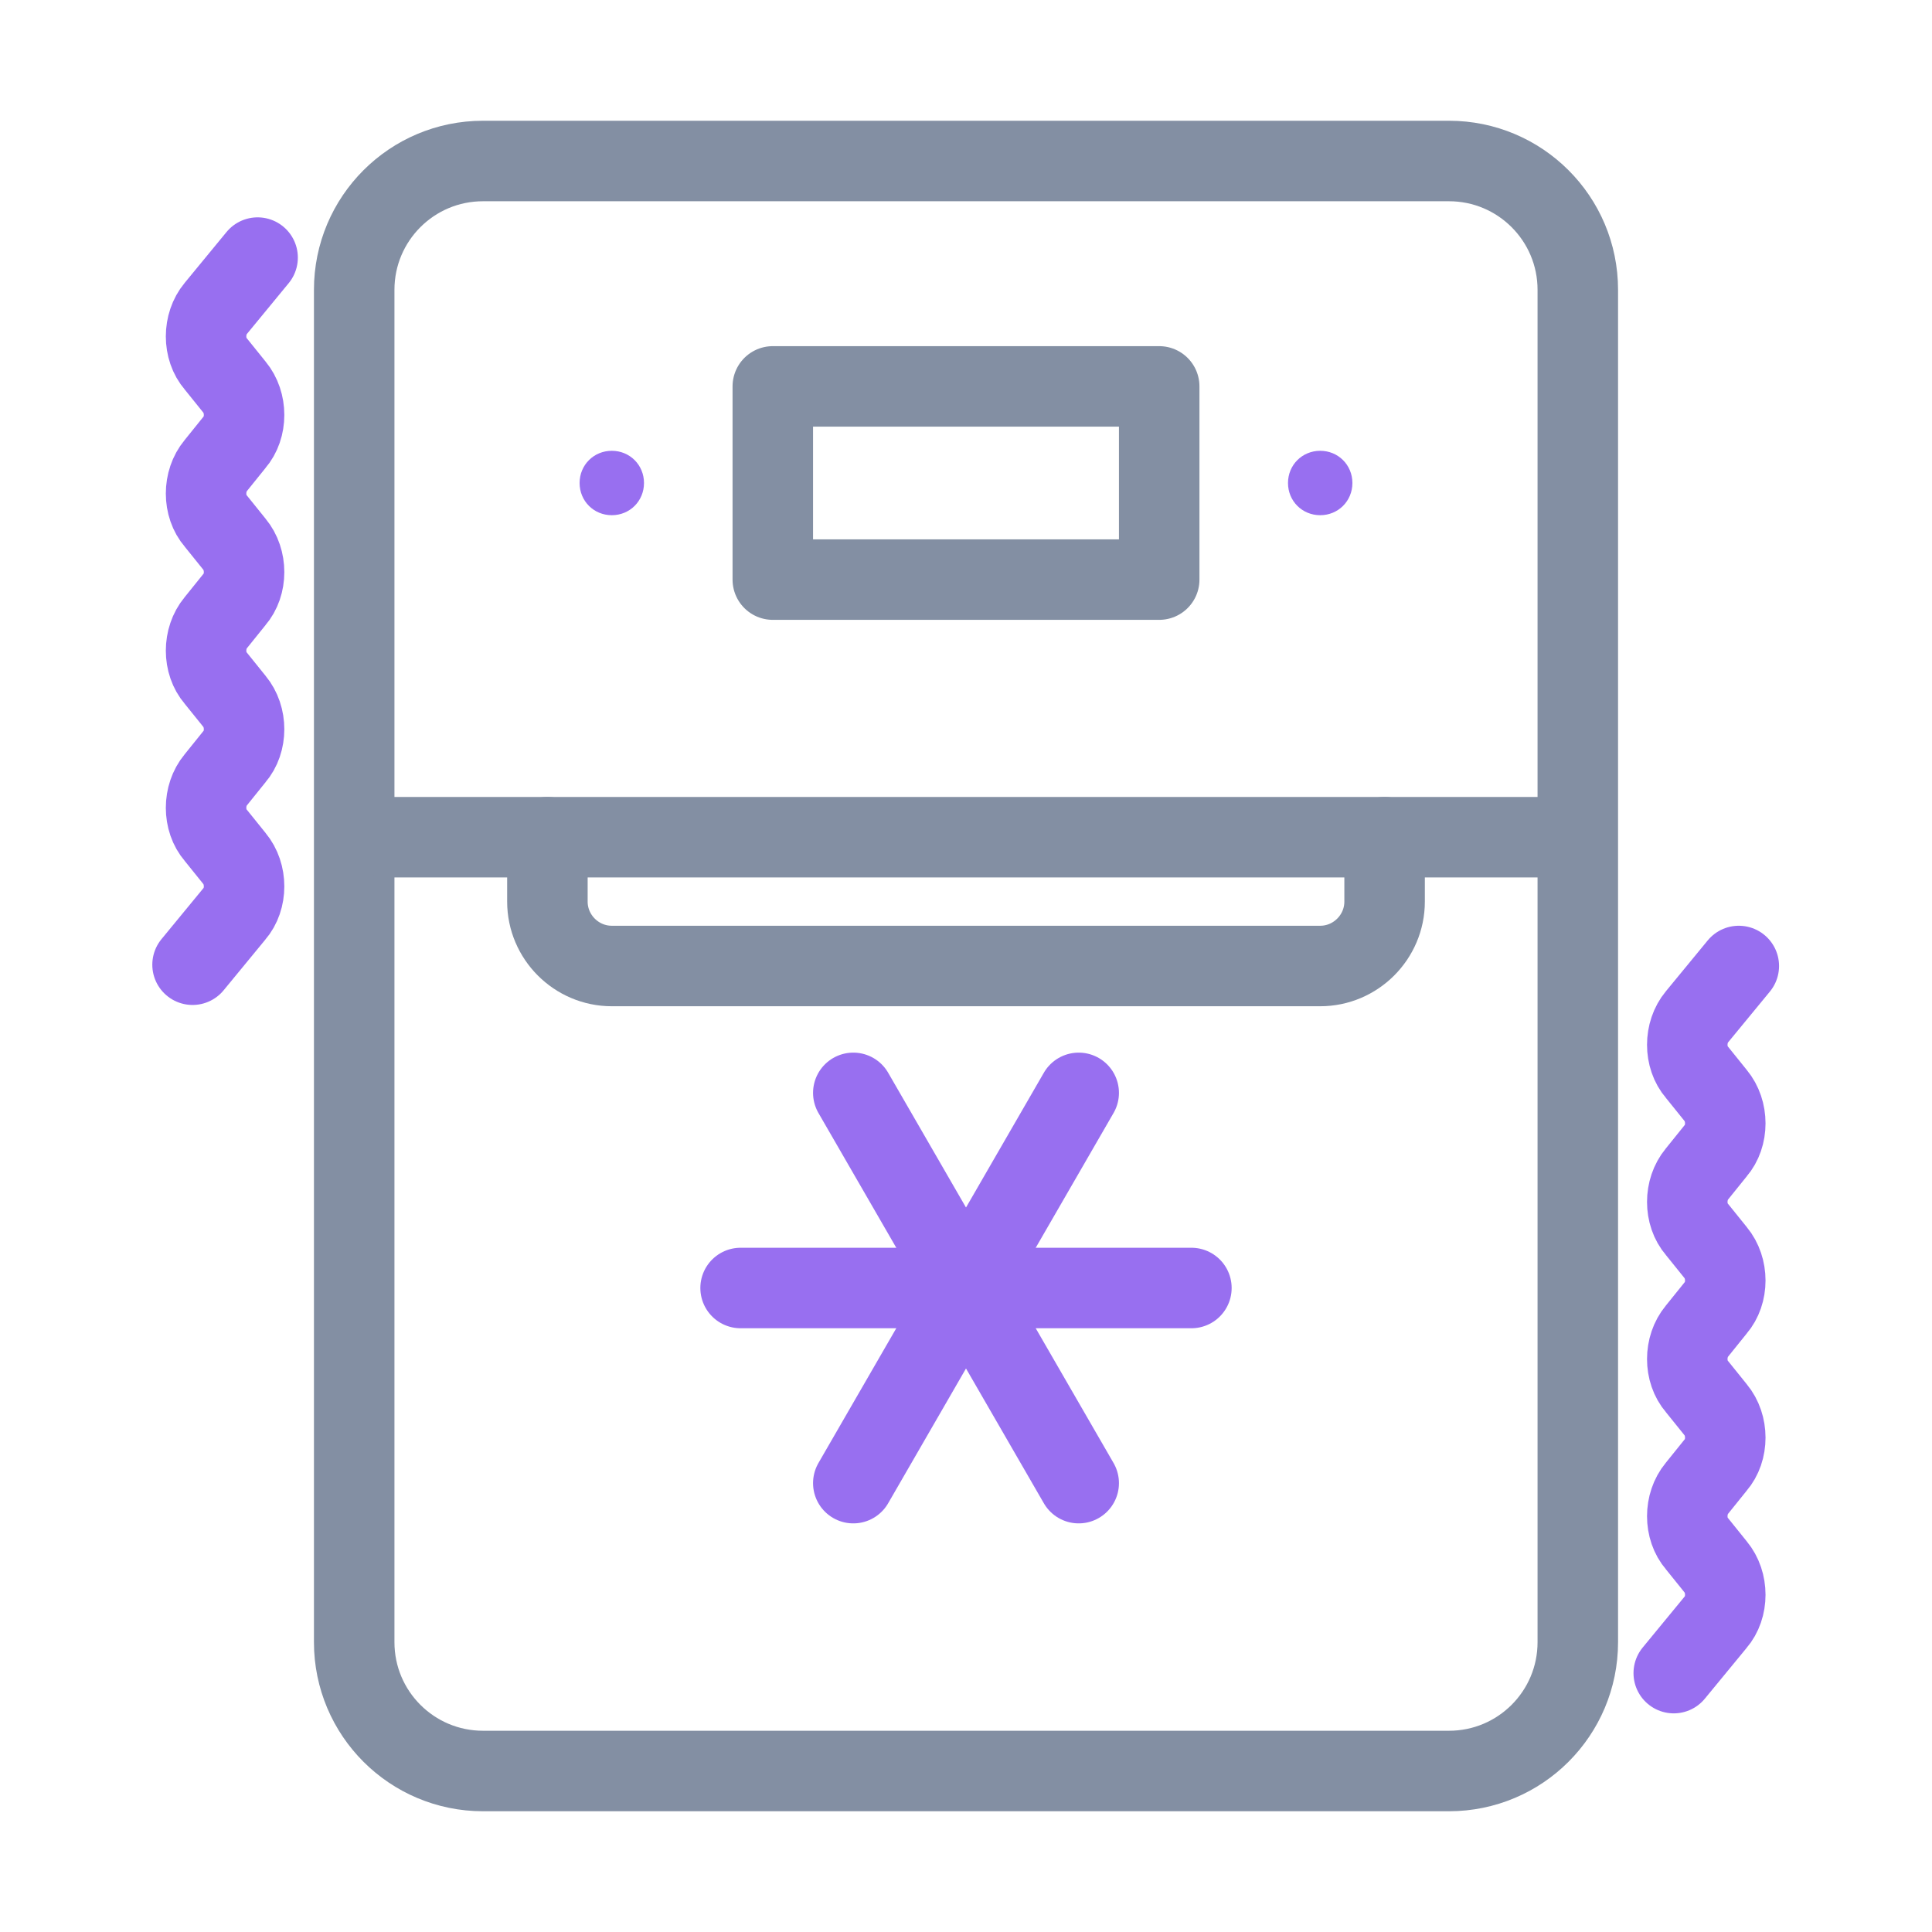 <svg width="24" height="24" viewBox="0 0 24 24" fill="none" xmlns="http://www.w3.org/2000/svg">
<path d="M18 2H6C5.116 2 4.4 2.716 4.4 3.6V20.4C4.4 21.284 5.116 22 6 22H18C18.884 22 19.6 21.284 19.6 20.4V3.6C19.6 2.716 18.884 2 18 2Z" stroke="#838FA3" stroke-linecap="round" stroke-linejoin="round"/>
<path d="M4.8 10.4H19.2" stroke="#838FA3" stroke-linecap="round" stroke-linejoin="round"/>
<path d="M17.2 10.4V11.2C17.2 11.64 16.84 12 16.4 12H7.6C7.16 12 6.8 11.64 6.8 11.2V10.4" stroke="#838FA3" stroke-linecap="round" stroke-linejoin="round"/>
<path d="M9.6 4.8H14.4V7.2H9.6V4.8Z" stroke="#838FA3" stroke-linecap="round" stroke-linejoin="round"/>
<path d="M9.2 16H14.8" stroke="#986FF0" stroke-linecap="round" stroke-linejoin="round"/>
<path d="M10.6 13.576L13.4 18.424" stroke="#986FF0" stroke-linecap="round" stroke-linejoin="round"/>
<path d="M13.4 13.576L10.6 18.424" stroke="#986FF0" stroke-linecap="round" stroke-linejoin="round"/>
<path d="M21.6 12L21.08 12.632C20.92 12.824 20.92 13.136 21.08 13.32L21.312 13.608C21.472 13.8 21.472 14.112 21.312 14.296L21.08 14.584C20.92 14.776 20.92 15.088 21.08 15.272L21.312 15.56C21.472 15.752 21.472 16.064 21.312 16.248L21.08 16.536C20.92 16.728 20.92 17.04 21.08 17.224L21.312 17.512C21.472 17.704 21.472 18.016 21.312 18.2L21.08 18.488C20.92 18.68 20.92 18.992 21.08 19.176L21.312 19.464C21.472 19.656 21.472 19.968 21.312 20.152L20.792 20.784" stroke="#986FF0" stroke-linecap="round" stroke-linejoin="round"/>
<path d="M3.2 3.2L2.68 3.832C2.52 4.024 2.52 4.336 2.68 4.52L2.912 4.808C3.072 5 3.072 5.312 2.912 5.496L2.68 5.784C2.52 5.976 2.52 6.288 2.68 6.472L2.912 6.76C3.072 6.952 3.072 7.264 2.912 7.448L2.68 7.736C2.52 7.928 2.52 8.24 2.68 8.424L2.912 8.712C3.072 8.904 3.072 9.216 2.912 9.4L2.68 9.688C2.52 9.88 2.52 10.192 2.68 10.376L2.912 10.664C3.072 10.856 3.072 11.168 2.912 11.352L2.392 11.984" stroke="#986FF0" stroke-linecap="round" stroke-linejoin="round"/>
<path d="M16.4 5.6C16.176 5.6 16 5.776 16 6C16 6.224 16.176 6.4 16.4 6.4C16.624 6.4 16.8 6.224 16.8 6C16.8 5.776 16.624 5.6 16.4 5.6Z" fill="#986FF0"/>
<path d="M7.6 5.6C7.376 5.6 7.2 5.776 7.2 6C7.2 6.224 7.376 6.4 7.6 6.4C7.824 6.4 8 6.224 8 6C8 5.776 7.824 5.6 7.6 5.6Z" fill="#986FF0"/>
</svg>
